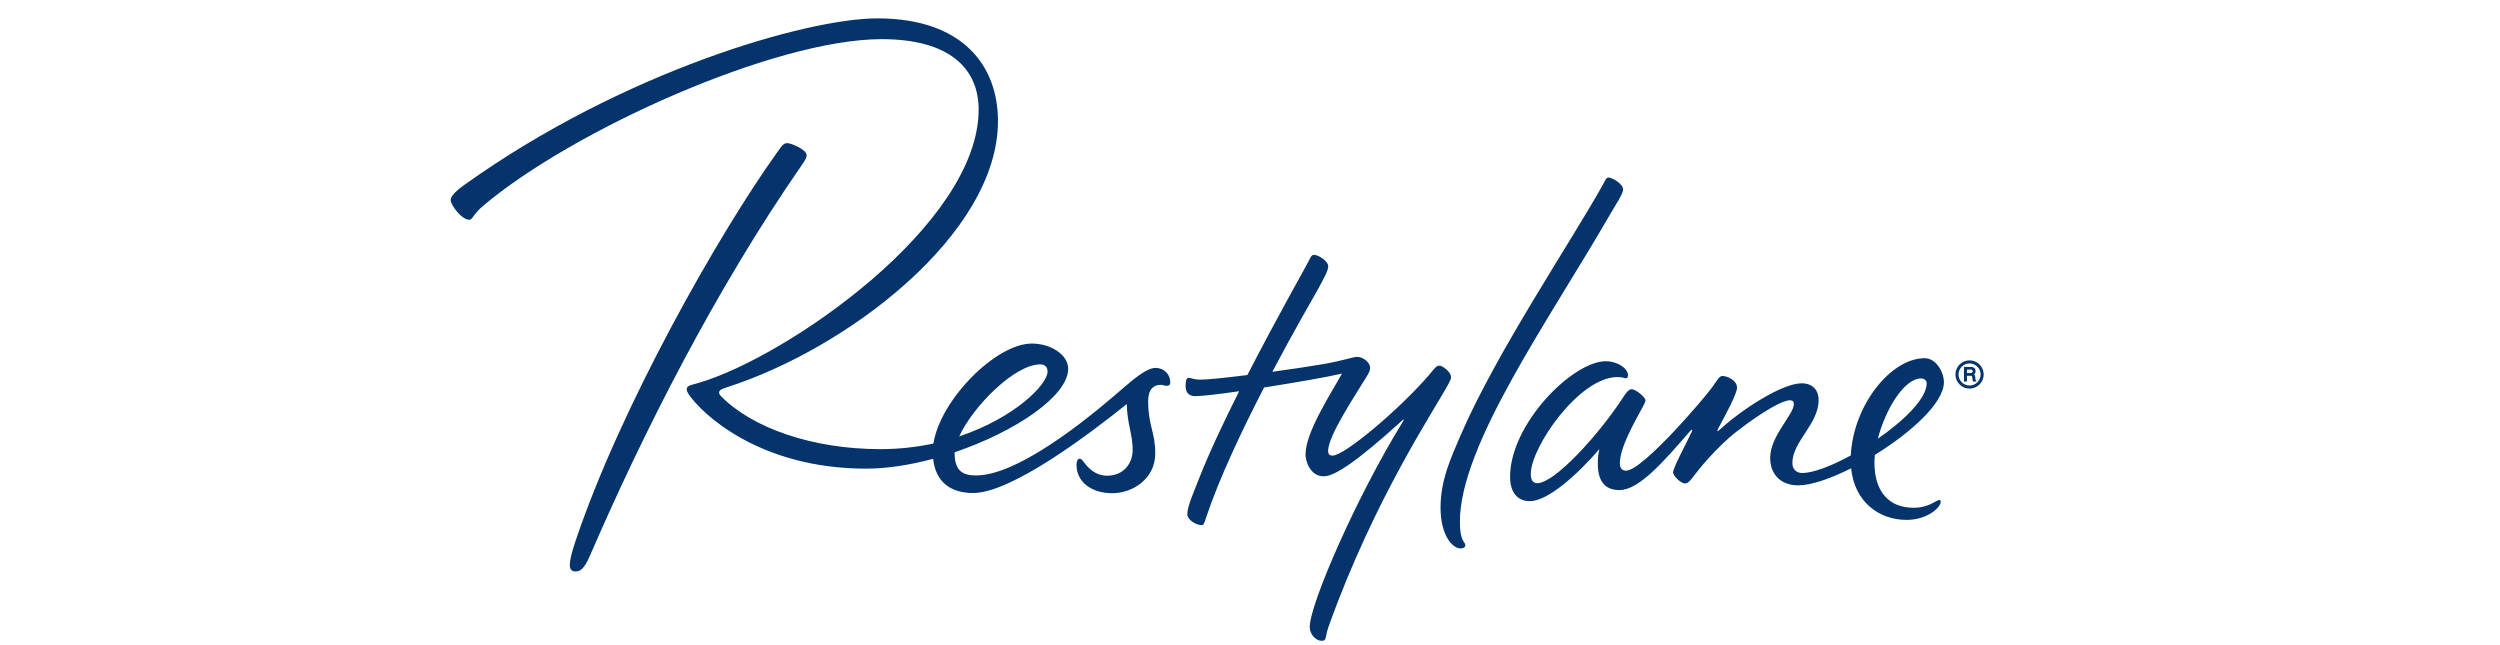 <?xml version="1.0" encoding="UTF-8"?>
<!-- Generator: Adobe Illustrator 15.0.0, SVG Export Plug-In . SVG Version: 6.00 Build 0)  -->
<svg xmlns="http://www.w3.org/2000/svg" xmlns:xlink="http://www.w3.org/1999/xlink" version="1.1" id="Layer_1" x="0px" y="0px" width="196.667px" height="50.775px" viewBox="0 0 196.667 50.775" xml:space="preserve">
<g>
	<g>
		<defs>
			<rect id="SVGID_1_" x="35.456" y="1.443" width="120.596" height="48.97"></rect>
		</defs>
		<clipPath id="SVGID_2_">
			<use xlink:href="#SVGID_1_" overflow="visible"></use>
		</clipPath>
		<path clip-path="url(#SVGID_2_)" fill="#05336B" d="M90.907,28.941c-0.714,0-1.765,0.914-2.682,1.701    c-1.301,1.117-7.71,6.76-11.436,6.76c-0.962,0-1.693-0.277-1.693-1.749c0-0.023,0.004-0.05,0.005-0.074    c4.75-1.613,8.93-4.418,8.93-6.569c0-1.116-1.391-1.984-2.855-1.984c-2.842,0-7.215,4.439-7.746,7.865    c-1.288,0.277-2.687,0.441-4.184,0.441c-5.365,0-10.085-1.682-12.517-4.156c-0.05-0.052-0.163-0.179-0.163-0.275    c0-0.214,0.207-0.304,0.635-0.441c9.425-3.024,21.306-12.034,21.306-20.938c0-4.35-2.767-8.077-9.487-8.077    c-5.535,0-19.991,4.161-32.494,13.102c-0.702,0.5-1.073,0.903-1.073,1.186c0,0.396,0.864,1.555,1.459,1.555    c0.278,0,0.271-0.401,1.099-1.101C45.041,10.252,60.936,3.08,69.361,3.08c5.479,0,7.626,2.429,7.626,5.535    c0,9.094-15.175,19.503-22.011,21.5c-0.715,0.207-0.954,0.221-0.954,0.522c0,0.124,0.071,0.249,0.147,0.364    c0.971,1.468,5.496,5.866,13.969,5.866c1.652,0,3.471-0.291,5.269-0.774c0.188,1.786,1.334,2.691,3.147,2.691    c3.021,0,9.18-4.663,12.088-7c0.022,1.52,0.461,2.396,0.461,3.585c0,1.203-0.813,2.053-2.005,2.053    c-0.697,0-1.244-0.336-1.705-0.902c-0.248-0.304-0.305-0.436-0.454-0.436c-0.165,0-0.253,0.21-0.253,0.488    c0,1.366,1.209,2.228,2.803,2.228c1.627,0,3.391-1.142,3.391-3.131c0-1.688-0.558-2.158-0.558-4.141    c0-0.918,0.453-1.253,0.966-1.253c0.251,0,0.324,0.079,0.496,0.079c0.166,0,0.276-0.081,0.276-0.254    C92.061,29.389,91.512,28.941,90.907,28.941 M81.841,28.664c0.346,0,0.567,0.204,0.567,0.565c0,1.036-2.62,3.653-6.95,5.101    C76.538,31.976,79.809,28.664,81.841,28.664 M63.014,13.073c-6.753,9.751-12.435,21.001-16.595,30.619    c-0.473,1.093-0.785,1.264-1.136,1.264c-0.271,0-0.458-0.123-0.458-0.505c0-0.307,0.088-0.818,0.443-1.869    c3.542-10.563,11.276-24.195,15.865-30.591c0.313-0.434,0.475-0.732,0.796-0.732c0.304,0,1.528,0.506,1.528,0.945    C63.458,12.421,63.328,12.617,63.014,13.073 M114.845,41.046c0,1.62,0.427,1.546,0.427,1.845c0,0.197-0.217,0.252-0.386,0.252    c-0.601,0-1.563-0.992-1.563-3.214c0-2.18,0.828-3.936,1.578-5.682c2.757-6.424,8.732-15.305,11.158-19.656    c0.213-0.376,0.28-0.625,0.469-0.625c0.314,0,1.158,0.512,1.158,0.936c0,0.345-0.59,1.207-1.01,1.936    C121.88,25.155,114.845,34.99,114.845,41.046 M113.977,30.144c-0.948,1.814-5.861,9.035-9.479,19.197    c-0.089,0.249-0.176,0.657-0.201,0.791c-0.041,0.221-0.138,0.28-0.335,0.28c-0.438,0-0.931-0.517-0.931-1.08    c0-1.793,3.672-10.229,7.297-16.11c0.214-0.348,0.099-0.252-0.105-0.07c-3.553,3.223-5.253,4.318-6.093,4.318    c-1.081,0-1.429-1.227-1.429-1.706c0-1.758,1.965-4.739,2.867-6.375c-1.074,0.256-3.654,0.709-6.127,1.094    c-1.716,3.322-3.533,7.14-4.565,10.246c-0.167,0.506-0.186,0.589-0.389,0.582c-0.381-0.014-1.084-0.4-1.084-0.863    c0-0.608,0.467-1.634,0.912-2.777c0.792-2.026,1.95-4.479,3.166-6.893c-1.598,0.228-2.934,0.387-3.461,0.387    c-0.473,0-0.753-0.279-0.753-0.771c0-0.304,0.027-0.669,0.236-0.669c0.249,0,0.354,0.14,0.959,0.14    c0.546,0,1.989-0.15,3.666-0.363c2.355-4.586,4.716-8.717,4.862-9.043c0.136-0.304,0.21-0.409,0.398-0.409    c0.313,0,1.1,0.481,1.1,0.905c0,0.338-0.36,0.979-0.831,1.841c-0.231,0.427-1.779,3.065-3.568,6.452    c1.467-0.201,2.925-0.42,3.992-0.603c1.57-0.27,2.378-0.572,2.658-0.572c0.563,0,1.047,0.499,1.047,0.857    c0,0.233-0.115,0.431-0.306,0.743c-0.822,1.352-3.001,4.61-3.001,5.782c0,0.256,0.083,0.385,0.36,0.385    c0.924,0,5.26-3.64,7.586-6.351c0.404-0.47,0.546-0.726,0.809-0.726c0.243,0,0.912,0.498,0.912,0.892    C114.148,29.805,114.084,29.943,113.977,30.144 M152.562,39.332c-0.24,0-0.794,0.612-2.042,0.612    c-1.891,0-3.065-1.235-3.065-3.558c0-0.192,0.014-0.394,0.033-0.601c2.84-1.749,5.433-4.091,5.433-5.713    c0-0.824-0.632-1.894-1.509-1.894c-2.676,0-5.629,3.717-5.815,7.649c-1.513,0.827-2.953,1.382-3.823,1.382    c-0.483,0-0.773-0.316-0.773-0.791c0-1.686,2.063-3.046,2.063-4.947c0-0.813-0.481-1.316-1.343-1.316    c-1.541,0-4.753,2.09-6.478,3.684c-0.164,0.153-0.177,0.062-0.092-0.103c0.547-1.027,1.495-2.729,1.495-3.249    c0-0.563-0.771-0.907-1.114-0.907c-0.256,0-0.285,0.097-0.842,0.886c-0.566,0.805-5.468,6.561-6.775,6.561    c-0.286,0-0.485-0.177-0.485-0.581c0-1.262,1.165-3.244,1.714-4.278c0.099-0.187,0.3-0.522,0.3-0.678    c0-0.236-0.752-0.87-1.098-0.87c-0.247,0-0.485,0.369-0.741,0.763c-1.837,2.796-5.288,6.629-6.679,6.629    c-0.354,0-0.505-0.284-0.505-0.727c0-2.111,3.814-7.621,6.81-7.621c0.466,0,0.545,0.095,0.667,0.095    c0.116,0,0.171-0.097,0.171-0.236c0-0.549-0.833-1.105-1.743-1.105c-2.616,0-7.533,4.934-7.533,9.09    c0,1.307,0.649,1.917,1.555,1.917c1.427,0,3.777-2.125,5.468-4.093c-0.099,0.49-0.121,0.715-0.121,1.133    c0,1.611,0.748,2.088,1.706,2.088c1.515,0,3.43-2.183,5.546-4.631c0.164-0.192,0.21-0.118,0.14,0.035    c-0.355,0.8-1.41,2.704-1.471,3.177c-0.035,0.262,0.592,0.896,0.923,0.896c0.26,0,0.408-0.19,0.724-0.608    c0.244-0.328,1.716-2.217,3.421-3.526c2.081-1.6,3.553-2.407,4.125-2.407c0.219,0,0.307,0.112,0.307,0.289    c0,0.853-1.862,2.499-1.862,4.241c0,1.299,0.832,2.164,2.208,2.164c1.01,0,2.542-0.531,4.16-1.342    c0.258,2.61,2.162,4.058,4.359,4.058c1.646,0,2.688-0.981,2.688-1.426C152.663,39.391,152.636,39.332,152.562,39.332     M151.132,29.77c0.175,0,0.433,0.104,0.433,0.392c0,1.183-1.756,2.903-3.841,4.351C148.314,32.227,149.779,29.77,151.132,29.77"></path>
	</g>
	<g>
		<defs>
			<rect id="SVGID_3_" x="35.456" y="1.443" width="120.596" height="48.97"></rect>
		</defs>
		<clipPath id="SVGID_4_">
			<use xlink:href="#SVGID_3_" overflow="visible"></use>
		</clipPath>
		<path clip-path="url(#SVGID_4_)" fill="#05336B" d="M154.982,29.348h-0.247v-0.275h0.302c0.099,0,0.145,0.043,0.145,0.133    C155.181,29.293,155.148,29.348,154.982,29.348 M155.393,29.733c0-0.02-0.002-0.042-0.004-0.063    c-0.009-0.081-0.026-0.164-0.097-0.217c0.079-0.057,0.12-0.148,0.12-0.267c0-0.196-0.145-0.323-0.369-0.323h-0.545v1.152h0.236    v-0.453h0.298c0.094,0,0.118,0.046,0.131,0.155c0.007,0.037,0.009,0.076,0.009,0.116c0.002,0.067,0.007,0.127,0.039,0.166    l0.014,0.016h0.277l-0.062-0.075C155.402,29.89,155.398,29.814,155.393,29.733 M154.938,30.329c-0.479,0-0.867-0.39-0.867-0.87    c0-0.481,0.391-0.871,0.867-0.871c0.479,0,0.873,0.393,0.873,0.871C155.811,29.94,155.417,30.329,154.938,30.329 M154.938,28.348    c-0.611,0-1.11,0.497-1.11,1.111c0,0.612,0.499,1.11,1.11,1.11c0.612,0,1.113-0.498,1.113-1.11S155.55,28.348,154.938,28.348"></path>
	</g>
</g>
</svg>
